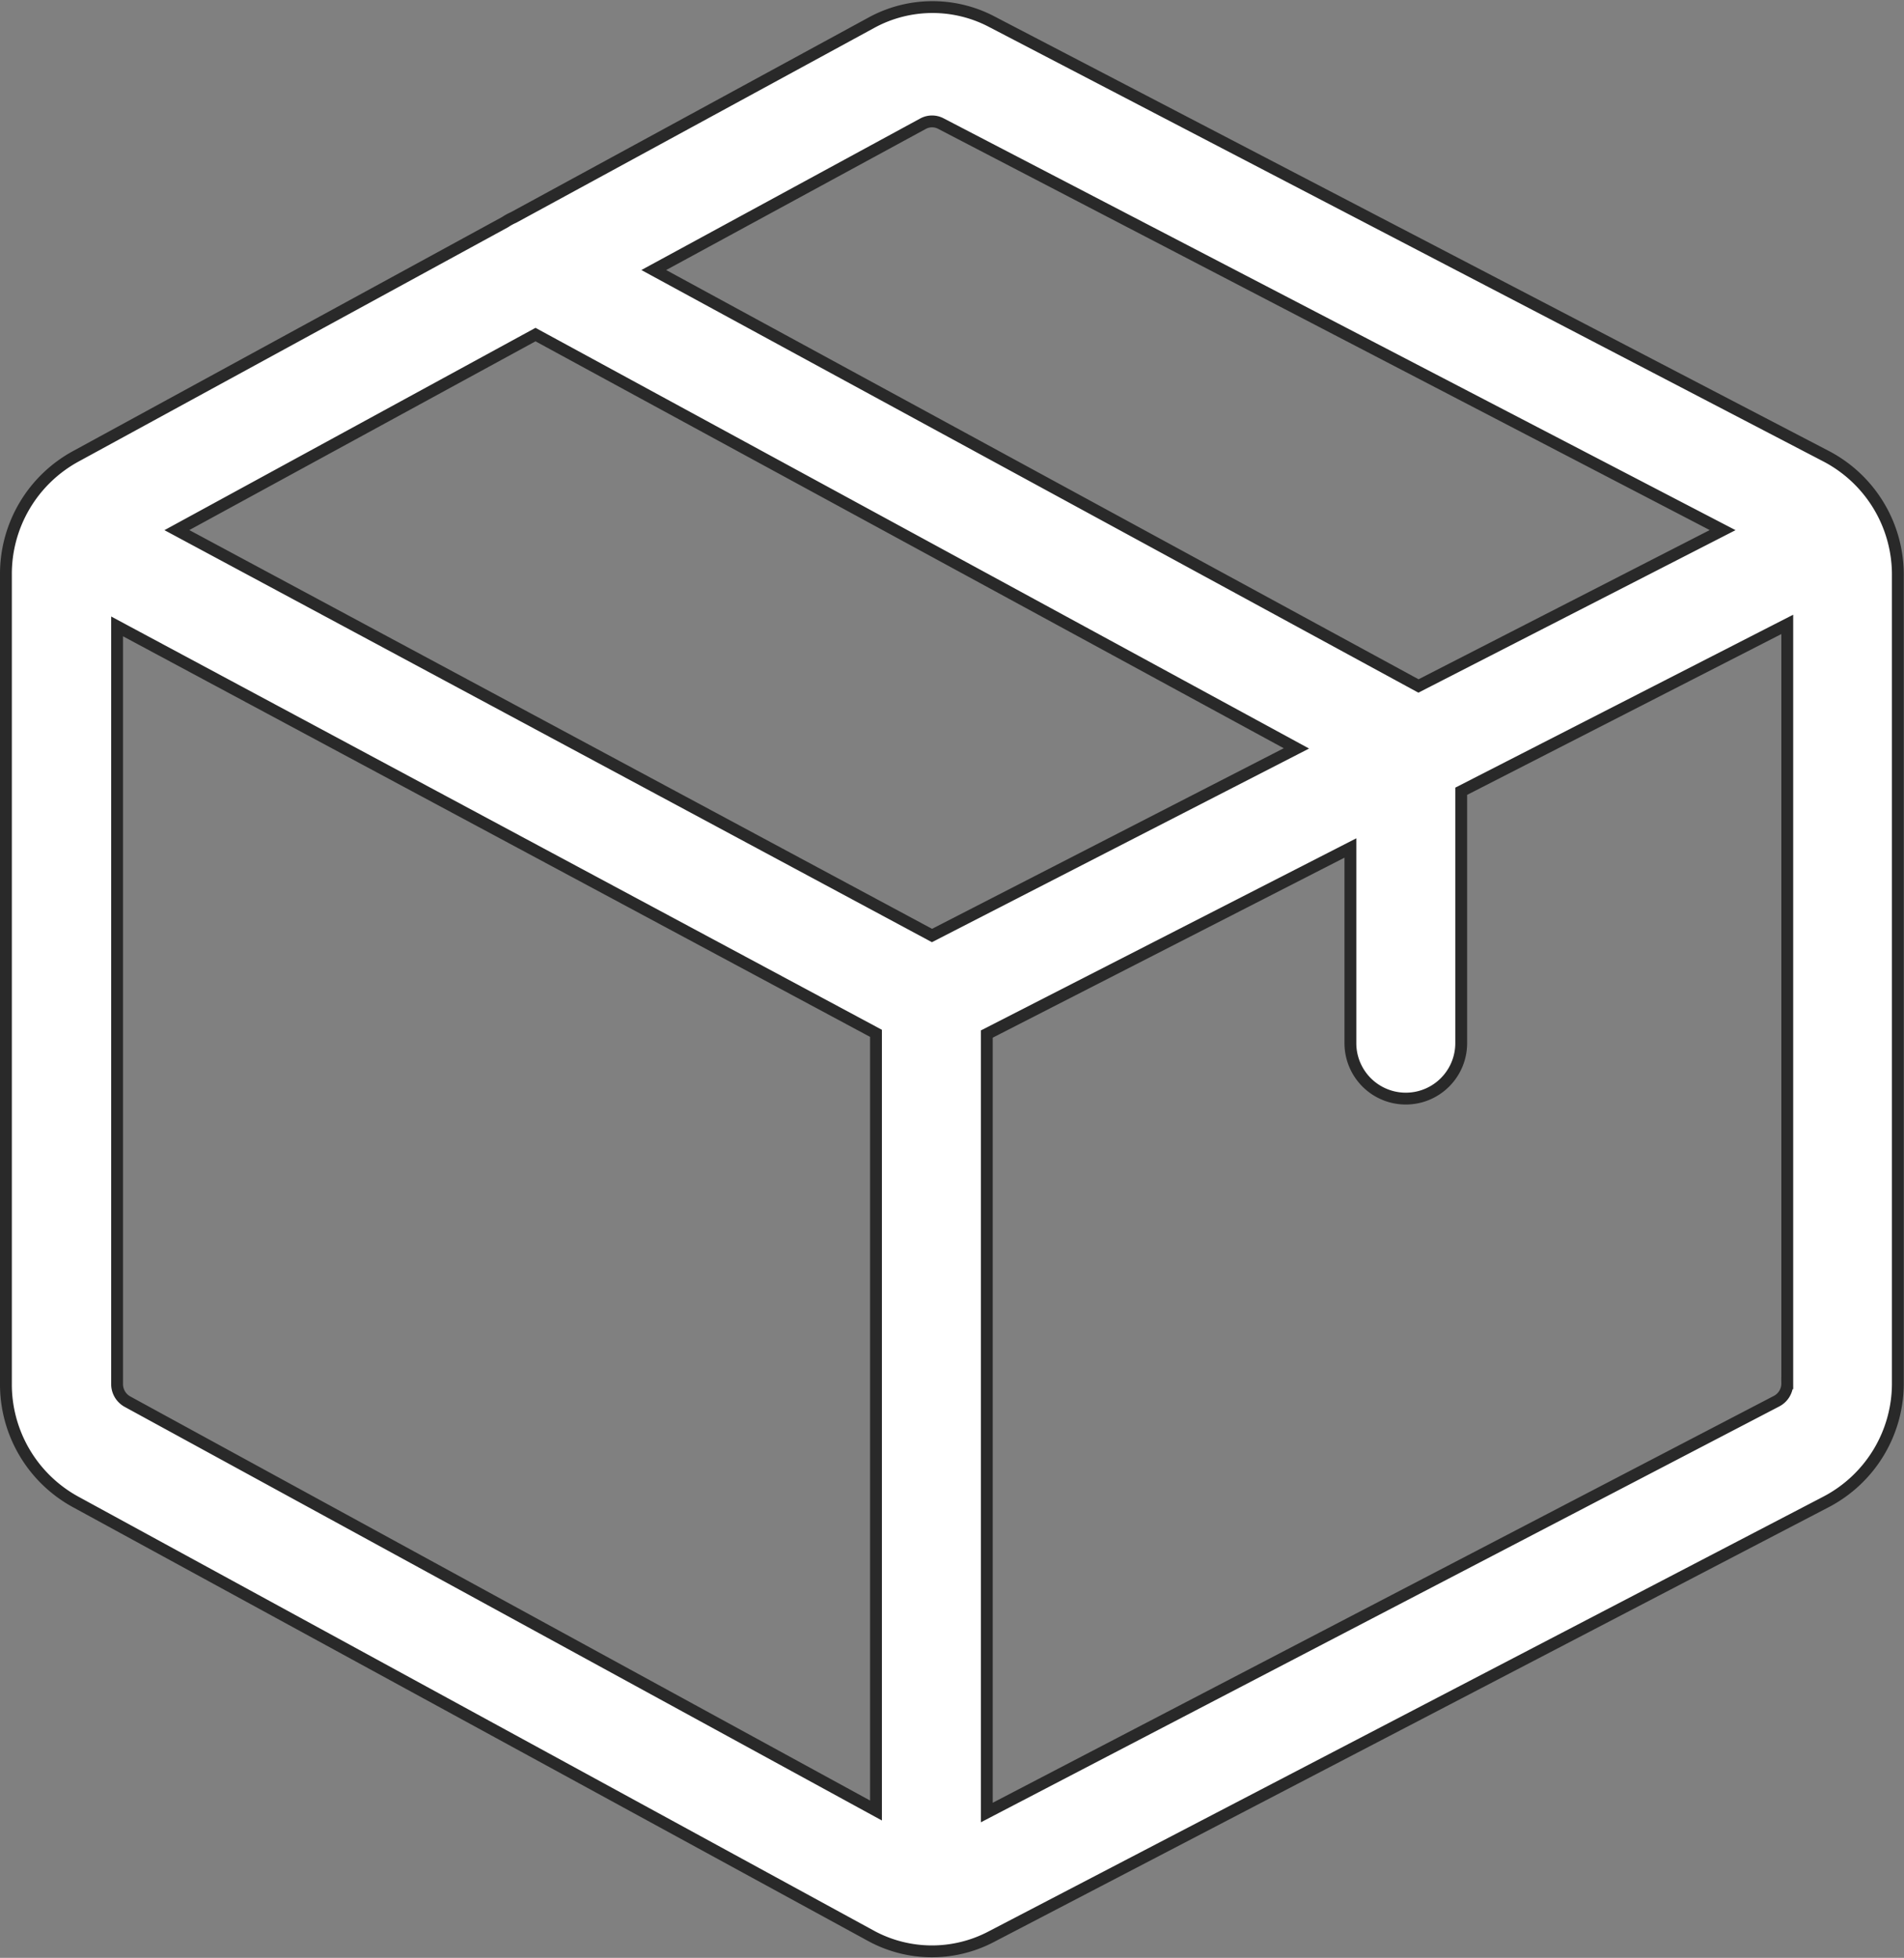 <svg viewBox="0 0 16.082 16.531" height="16.531" width="16.082" xmlns="http://www.w3.org/2000/svg">
  <rect x="0" y="0" width="16.082" height="16.531" fill="#808080" stroke="none"/>
  <g transform="translate(0.05 0.043)" id="pdp-1">
    <g transform="translate(0 0.015)" data-name="Group 67613" id="Group_67613">
      <path stroke-width="0.1" stroke="#292929" fill="#fff" transform="translate(0 -0.015)" d="M15.374,3.809,8.317.135l0,0a1.077,1.077,0,0,0-1,.01L4.288,1.793a.467.467,0,0,0-.071.039L.59,3.81a1.131,1.131,0,0,0-.59,1v6.829a1.131,1.131,0,0,0,.59,1l6.722,3.666,0,0a1.077,1.077,0,0,0,1,.01l7.06-3.676a1.128,1.128,0,0,0,.608-1.011V4.82A1.128,1.128,0,0,0,15.374,3.809ZM7.749,1a.16.16,0,0,1,.147,0L14.5,4.433,11.931,5.749,5.472,2.237Zm-.4,14.244L1.027,11.792l0,0a.169.169,0,0,1-.088-.149V5.246L7.349,8.682Zm.473-7.388L1.444,4.433,4.473,2.782,10.9,6.276Zm7.224,3.781a.168.168,0,0,1-.091.151l-6.67,3.473V8.688l3.071-1.571V8.765a.468.468,0,1,0,.936,0V6.638l2.754-1.409v6.4Z" data-name="Path 36805" id="Path_36805"></path>
    </g>
  </g>
</svg>
